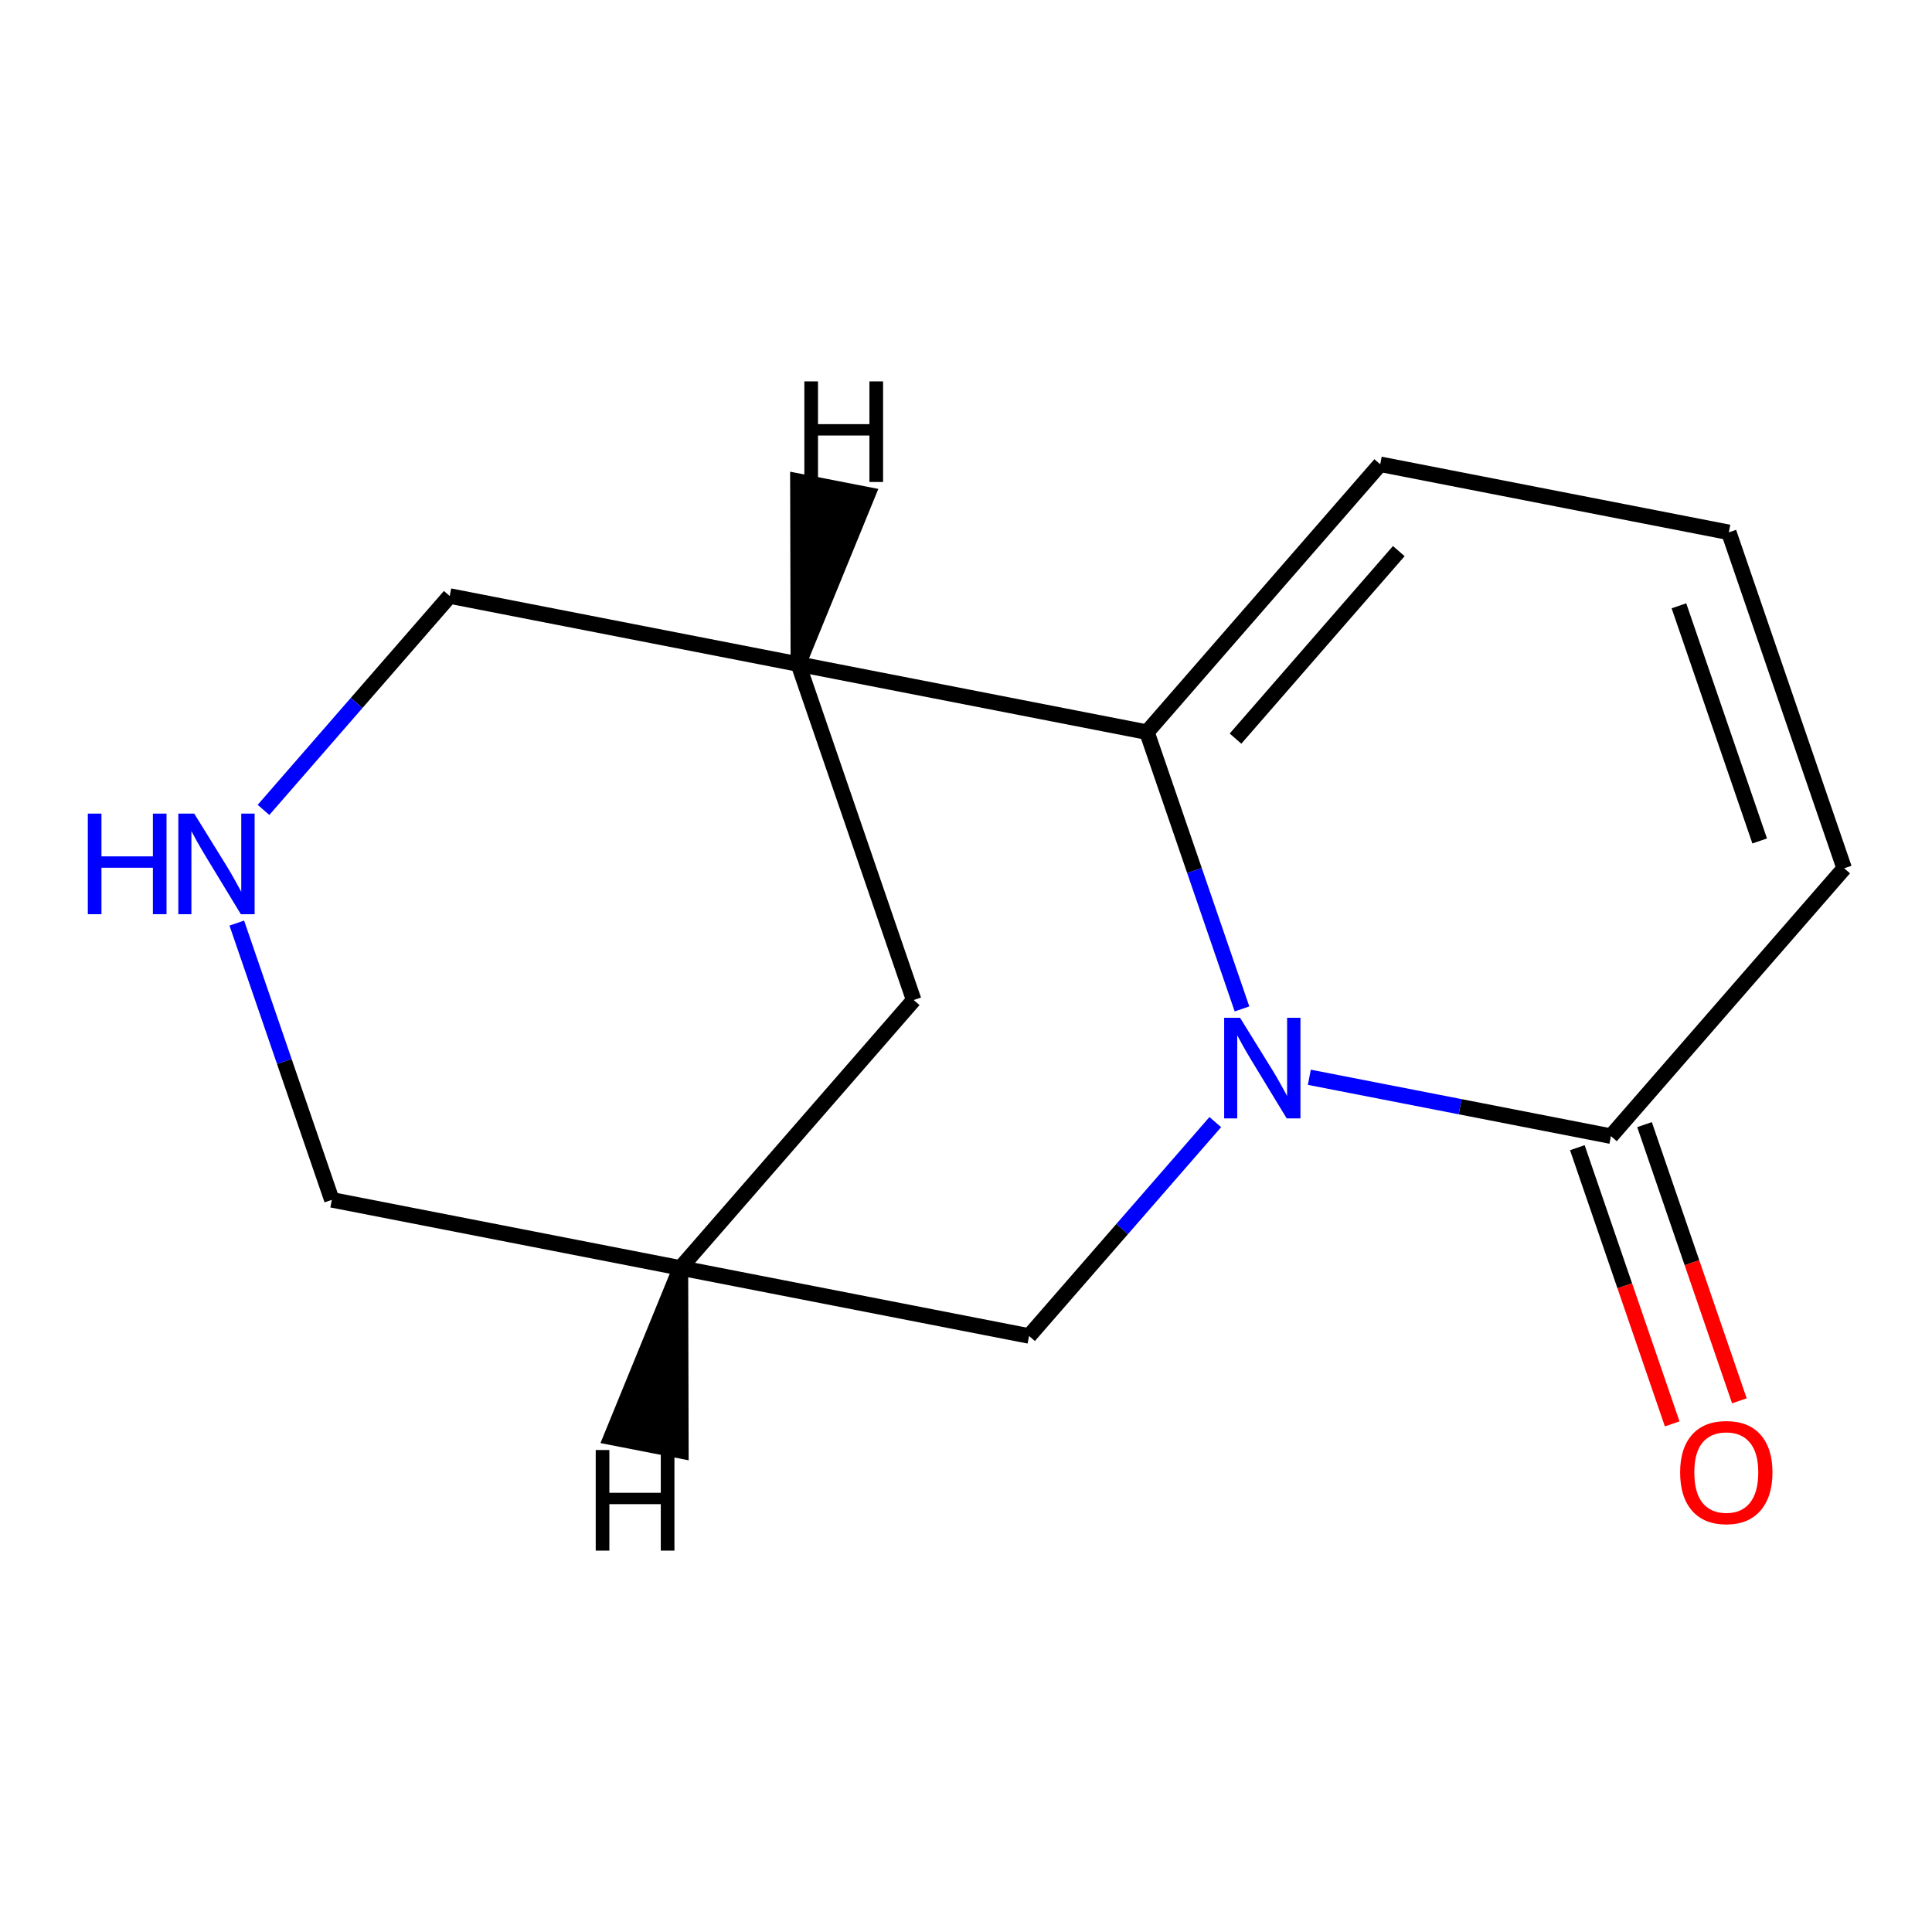 <?xml version='1.0' encoding='iso-8859-1'?>
<svg version='1.1' baseProfile='full'
              xmlns='http://www.w3.org/2000/svg'
                      xmlns:rdkit='http://www.rdkit.org/xml'
                      xmlns:xlink='http://www.w3.org/1999/xlink'
                  xml:space='preserve'
width='250px' height='250px' viewBox='0 0 250 250'>
<!-- END OF HEADER -->
<rect style='opacity:1.0;fill:#FFFFFF;stroke:none' width='250' height='250' x='0' y='0'> </rect>
<path class='bond-0 atom-0 atom-1' d='M 223.708,68.884 L 178.598,60.077' style='fill:none;fill-rule:evenodd;stroke:#000000;stroke-width:2.0px;stroke-linecap:butt;stroke-linejoin:miter;stroke-opacity:1' />
<path class='bond-1 atom-0 atom-2' d='M 223.708,68.884 L 238.636,112.355' style='fill:none;fill-rule:evenodd;stroke:#000000;stroke-width:2.0px;stroke-linecap:butt;stroke-linejoin:miter;stroke-opacity:1' />
<path class='bond-1 atom-0 atom-2' d='M 217.253,78.391 L 227.703,108.82' style='fill:none;fill-rule:evenodd;stroke:#000000;stroke-width:2.0px;stroke-linecap:butt;stroke-linejoin:miter;stroke-opacity:1' />
<path class='bond-2 atom-1 atom-9' d='M 178.598,60.077 L 148.415,94.74' style='fill:none;fill-rule:evenodd;stroke:#000000;stroke-width:2.0px;stroke-linecap:butt;stroke-linejoin:miter;stroke-opacity:1' />
<path class='bond-2 atom-1 atom-9' d='M 181.003,71.313 L 159.875,95.577' style='fill:none;fill-rule:evenodd;stroke:#000000;stroke-width:2.0px;stroke-linecap:butt;stroke-linejoin:miter;stroke-opacity:1' />
<path class='bond-3 atom-2 atom-10' d='M 238.636,112.355 L 208.454,147.018' style='fill:none;fill-rule:evenodd;stroke:#000000;stroke-width:2.0px;stroke-linecap:butt;stroke-linejoin:miter;stroke-opacity:1' />
<path class='bond-4 atom-3 atom-7' d='M 118.232,129.404 L 88.05,164.067' style='fill:none;fill-rule:evenodd;stroke:#000000;stroke-width:2.0px;stroke-linecap:butt;stroke-linejoin:miter;stroke-opacity:1' />
<path class='bond-5 atom-3 atom-8' d='M 118.232,129.404 L 103.304,85.933' style='fill:none;fill-rule:evenodd;stroke:#000000;stroke-width:2.0px;stroke-linecap:butt;stroke-linejoin:miter;stroke-opacity:1' />
<path class='bond-6 atom-4 atom-7' d='M 42.939,155.26 L 88.05,164.067' style='fill:none;fill-rule:evenodd;stroke:#000000;stroke-width:2.0px;stroke-linecap:butt;stroke-linejoin:miter;stroke-opacity:1' />
<path class='bond-7 atom-4 atom-11' d='M 42.939,155.26 L 36.79,137.353' style='fill:none;fill-rule:evenodd;stroke:#000000;stroke-width:2.0px;stroke-linecap:butt;stroke-linejoin:miter;stroke-opacity:1' />
<path class='bond-7 atom-4 atom-11' d='M 36.79,137.353 L 30.641,119.446' style='fill:none;fill-rule:evenodd;stroke:#0000FF;stroke-width:2.0px;stroke-linecap:butt;stroke-linejoin:miter;stroke-opacity:1' />
<path class='bond-8 atom-5 atom-8' d='M 58.194,77.126 L 103.304,85.933' style='fill:none;fill-rule:evenodd;stroke:#000000;stroke-width:2.0px;stroke-linecap:butt;stroke-linejoin:miter;stroke-opacity:1' />
<path class='bond-9 atom-5 atom-11' d='M 58.194,77.126 L 46.145,90.963' style='fill:none;fill-rule:evenodd;stroke:#000000;stroke-width:2.0px;stroke-linecap:butt;stroke-linejoin:miter;stroke-opacity:1' />
<path class='bond-9 atom-5 atom-11' d='M 46.145,90.963 L 34.097,104.8' style='fill:none;fill-rule:evenodd;stroke:#0000FF;stroke-width:2.0px;stroke-linecap:butt;stroke-linejoin:miter;stroke-opacity:1' />
<path class='bond-10 atom-6 atom-7' d='M 133.16,172.874 L 88.05,164.067' style='fill:none;fill-rule:evenodd;stroke:#000000;stroke-width:2.0px;stroke-linecap:butt;stroke-linejoin:miter;stroke-opacity:1' />
<path class='bond-11 atom-6 atom-12' d='M 133.16,172.874 L 145.209,159.037' style='fill:none;fill-rule:evenodd;stroke:#000000;stroke-width:2.0px;stroke-linecap:butt;stroke-linejoin:miter;stroke-opacity:1' />
<path class='bond-11 atom-6 atom-12' d='M 145.209,159.037 L 157.258,145.2' style='fill:none;fill-rule:evenodd;stroke:#0000FF;stroke-width:2.0px;stroke-linecap:butt;stroke-linejoin:miter;stroke-opacity:1' />
<path class='bond-16 atom-7 atom-14' d='M 88.05,164.067 L 79.087,185.986 L 88.109,187.747 Z' style='fill:#000000;fill-rule:evenodd;fill-opacity:1;stroke:#000000;stroke-width:2.0px;stroke-linecap:butt;stroke-linejoin:miter;stroke-opacity:1;' />
<path class='bond-12 atom-8 atom-9' d='M 103.304,85.933 L 148.415,94.74' style='fill:none;fill-rule:evenodd;stroke:#000000;stroke-width:2.0px;stroke-linecap:butt;stroke-linejoin:miter;stroke-opacity:1' />
<path class='bond-17 atom-8 atom-15' d='M 103.304,85.933 L 112.267,64.014 L 103.245,62.253 Z' style='fill:#000000;fill-rule:evenodd;fill-opacity:1;stroke:#000000;stroke-width:2.0px;stroke-linecap:butt;stroke-linejoin:miter;stroke-opacity:1;' />
<path class='bond-13 atom-9 atom-12' d='M 148.415,94.74 L 154.564,112.647' style='fill:none;fill-rule:evenodd;stroke:#000000;stroke-width:2.0px;stroke-linecap:butt;stroke-linejoin:miter;stroke-opacity:1' />
<path class='bond-13 atom-9 atom-12' d='M 154.564,112.647 L 160.714,130.554' style='fill:none;fill-rule:evenodd;stroke:#0000FF;stroke-width:2.0px;stroke-linecap:butt;stroke-linejoin:miter;stroke-opacity:1' />
<path class='bond-14 atom-10 atom-12' d='M 208.454,147.018 L 188.941,143.209' style='fill:none;fill-rule:evenodd;stroke:#000000;stroke-width:2.0px;stroke-linecap:butt;stroke-linejoin:miter;stroke-opacity:1' />
<path class='bond-14 atom-10 atom-12' d='M 188.941,143.209 L 169.428,139.399' style='fill:none;fill-rule:evenodd;stroke:#0000FF;stroke-width:2.0px;stroke-linecap:butt;stroke-linejoin:miter;stroke-opacity:1' />
<path class='bond-15 atom-10 atom-13' d='M 204.107,148.511 L 210.243,166.381' style='fill:none;fill-rule:evenodd;stroke:#000000;stroke-width:2.0px;stroke-linecap:butt;stroke-linejoin:miter;stroke-opacity:1' />
<path class='bond-15 atom-10 atom-13' d='M 210.243,166.381 L 216.38,184.251' style='fill:none;fill-rule:evenodd;stroke:#FF0000;stroke-width:2.0px;stroke-linecap:butt;stroke-linejoin:miter;stroke-opacity:1' />
<path class='bond-15 atom-10 atom-13' d='M 212.801,145.525 L 218.937,163.395' style='fill:none;fill-rule:evenodd;stroke:#000000;stroke-width:2.0px;stroke-linecap:butt;stroke-linejoin:miter;stroke-opacity:1' />
<path class='bond-15 atom-10 atom-13' d='M 218.937,163.395 L 225.074,181.265' style='fill:none;fill-rule:evenodd;stroke:#FF0000;stroke-width:2.0px;stroke-linecap:butt;stroke-linejoin:miter;stroke-opacity:1' />
<path  class='atom-11' d='M 11.364 105.281
L 13.129 105.281
L 13.129 110.815
L 19.784 110.815
L 19.784 105.281
L 21.549 105.281
L 21.549 118.297
L 19.784 118.297
L 19.784 112.285
L 13.129 112.285
L 13.129 118.297
L 11.364 118.297
L 11.364 105.281
' fill='#0000FF'/>
<path  class='atom-11' d='M 25.134 105.281
L 29.399 112.175
Q 29.822 112.855, 30.502 114.087
Q 31.183 115.319, 31.219 115.393
L 31.219 105.281
L 32.948 105.281
L 32.948 118.297
L 31.164 118.297
L 26.586 110.759
Q 26.053 109.877, 25.483 108.866
Q 24.932 107.855, 24.766 107.542
L 24.766 118.297
L 23.075 118.297
L 23.075 105.281
L 25.134 105.281
' fill='#0000FF'/>
<path  class='atom-12' d='M 160.466 131.703
L 164.731 138.597
Q 165.154 139.277, 165.834 140.509
Q 166.514 141.741, 166.551 141.814
L 166.551 131.703
L 168.279 131.703
L 168.279 144.719
L 166.496 144.719
L 161.918 137.181
Q 161.385 136.299, 160.815 135.288
Q 160.264 134.277, 160.098 133.964
L 160.098 144.719
L 158.407 144.719
L 158.407 131.703
L 160.466 131.703
' fill='#0000FF'/>
<path  class='atom-13' d='M 217.407 190.526
Q 217.407 187.4, 218.951 185.654
Q 220.495 183.907, 223.382 183.907
Q 226.268 183.907, 227.812 185.654
Q 229.357 187.4, 229.357 190.526
Q 229.357 193.688, 227.794 195.49
Q 226.231 197.273, 223.382 197.273
Q 220.514 197.273, 218.951 195.49
Q 217.407 193.706, 217.407 190.526
M 223.382 195.802
Q 225.367 195.802, 226.434 194.478
Q 227.518 193.136, 227.518 190.526
Q 227.518 187.97, 226.434 186.683
Q 225.367 185.378, 223.382 185.378
Q 221.396 185.378, 220.311 186.665
Q 219.245 187.952, 219.245 190.526
Q 219.245 193.155, 220.311 194.478
Q 221.396 195.802, 223.382 195.802
' fill='#FF0000'/>
<path  class='atom-14' d='M 77.086 187.632
L 78.851 187.632
L 78.851 193.166
L 85.506 193.166
L 85.506 187.632
L 87.271 187.632
L 87.271 200.649
L 85.506 200.649
L 85.506 194.637
L 78.851 194.637
L 78.851 200.649
L 77.086 200.649
L 77.086 187.632
' fill='#000000'/>
<path  class='atom-15' d='M 104.083 49.351
L 105.848 49.351
L 105.848 54.885
L 112.504 54.885
L 112.504 49.351
L 114.269 49.351
L 114.269 62.368
L 112.504 62.368
L 112.504 56.356
L 105.848 56.356
L 105.848 62.368
L 104.083 62.368
L 104.083 49.351
' fill='#000000'/>
</svg>
